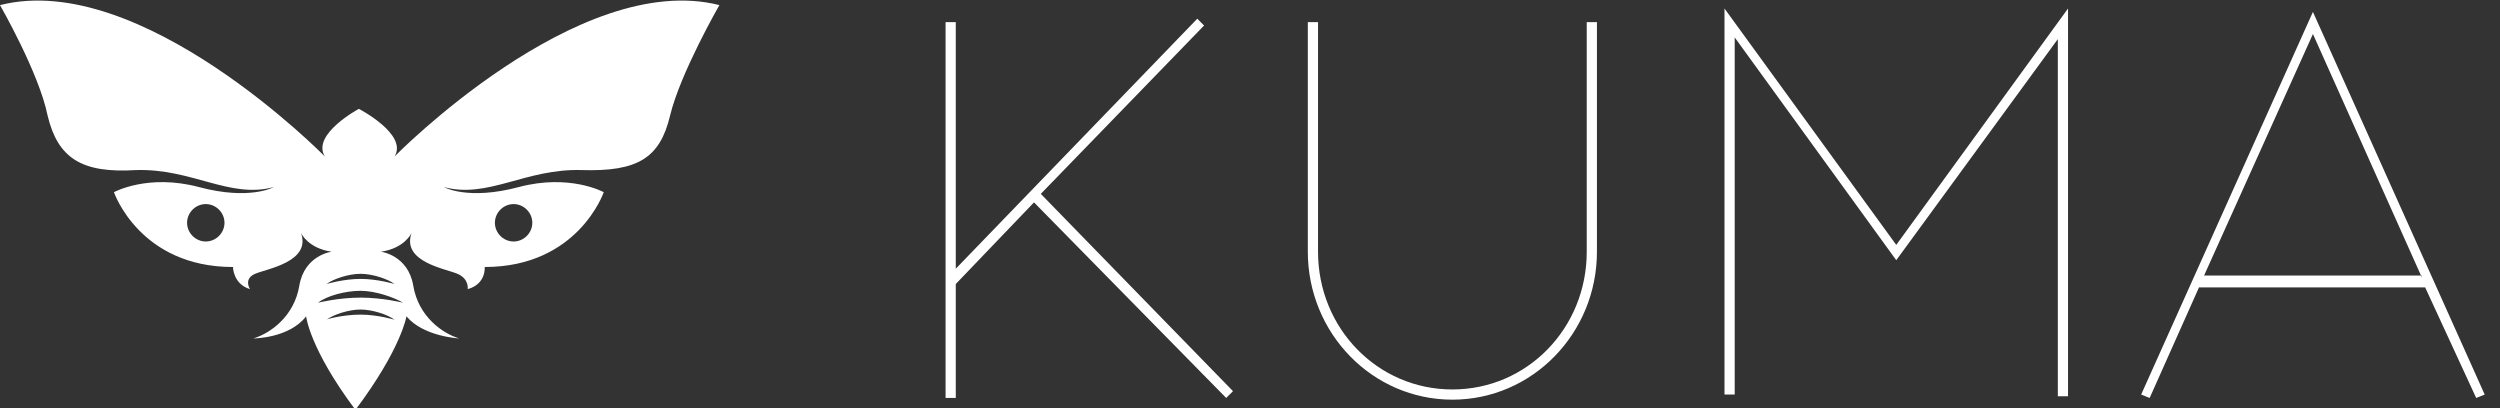 <?xml version="1.0" encoding="utf-8"?>
<!-- Generator: Adobe Illustrator 25.3.1, SVG Export Plug-In . SVG Version: 6.00 Build 0)  -->
<svg version="1.1" id="Layer_1" xmlns="http://www.w3.org/2000/svg" xmlns:xlink="http://www.w3.org/1999/xlink" x="0px" y="0px"
	 viewBox="0 0 147 24" style="enable-background:new 0 0 147 24;" xml:space="preserve">
<rect x="0" y="0" width="147" height="24" fill="#333333" stroke="none"/>
<style type="text/css">
	.st0{fill-rule:evenodd;clip-rule:evenodd;fill:#FFFFFF;}
</style>
<desc>Created with Sketch.</desc>
<g id="Page-1">
	<g id="Homepage-v3" transform="translate(-60 -90)">
		<g id="Headers-wide" transform="translate(0 52)">
			<g id="Menu-Bar">
				<g id="Nav-Items" transform="translate(60 38)">
					<path id="KUMA" class="st0" d="M142.6,16.9h-13.3l-2.9,6.5l-0.5-0.2L136,0.7l10.1,22.5l-0.5,0.2
						C145.6,23.4,142.6,16.9,142.6,16.9z M142.4,16.3L136,2l-6.4,14.2H142.4z M60.8,11.9l-4.6,4.8v6.7h-0.6V1.3l0.6,0v14.5L70.4,1.1
						l0.4,0.4l-9.6,9.9L72.5,23l-0.4,0.4L60.8,11.9L60.8,11.9z M76.9,1.3h0.6v13.5c0,4.5,3.5,8.1,7.9,8.1c4.4,0,7.9-3.6,7.9-8.1V1.3
						l0.6,0v13.5c0,4.8-3.8,8.7-8.5,8.7s-8.5-3.9-8.5-8.7V1.3L76.9,1.3z M111.5,15.3L102,2.2v21h-0.6V0.5l10.1,13.9l10.1-13.9v22.8
						H121v-21L111.5,15.3z M23.2,9.2c0,0,10.8-11,19.1-8.9c0,0-2.3,4-2.9,6.5c-0.6,2.5-1.9,3.3-5.2,3.2s-5.5,1.7-8.1,1
						c0,0,1.4,0.8,4.4,0c3-0.8,5,0.3,5,0.3s-1.5,4.4-7,4.4c0,0,0.1,1-1,1.3c0,0,0.1-0.6-0.6-0.9c-0.7-0.3-3.3-0.7-2.7-2.4
						c0,0-0.4,0.9-1.8,1.1c0,0,1.6,0.2,1.9,2s1.7,2.8,2.7,3.1c0,0-2.1-0.1-3.1-1.3c0,0-0.3,1.9-3,5.5c-2.7-3.6-2.9-5.5-2.9-5.5
						c-1,1.3-3.1,1.3-3.1,1.3c1-0.3,2.4-1.3,2.7-3.1s1.9-2,1.9-2c-1.4-0.2-1.8-1.1-1.8-1.1c0.6,1.7-2,2.1-2.7,2.4S14.7,17,14.7,17
						c-1-0.3-1-1.3-1-1.3c-5.5,0-7-4.4-7-4.4s2-1.1,5-0.3c3,0.8,4.4,0,4.4,0c-2.6,0.7-4.8-1.1-8.1-1c-3.2,0.2-4.6-0.7-5.2-3.2
						C2.3,4.3,0,0.3,0,0.3c8.3-2.1,19.1,8.9,19.1,8.9c-0.8-1.3,2-2.8,2-2.8S24,7.9,23.2,9.2z M30.2,12c-0.6,0-1.1,0.5-1.1,1.1
						s0.5,1.1,1.1,1.1c0.6,0,1.1-0.5,1.1-1.1S30.8,12,30.2,12z M12.1,14.2c0.6,0,1.1-0.5,1.1-1.1S12.7,12,12.1,12
						c-0.6,0-1.1,0.5-1.1,1.1S11.5,14.2,12.1,14.2z M21.2,18.5c1,0,2,0.3,2,0.3c-0.4-0.3-1.3-0.6-2-0.6s-1.6,0.3-2,0.6
						C19.1,18.8,20.1,18.5,21.2,18.5z M21.2,17.5c1.3,0,2.5,0.3,2.5,0.3c-0.5-0.3-1.6-0.7-2.5-0.7s-2,0.3-2.5,0.7
						C18.7,17.8,19.9,17.5,21.2,17.5z M23.2,16.7c-0.4-0.3-1.3-0.6-2-0.6s-1.6,0.3-2,0.6c0,0,1-0.3,2-0.3S23.2,16.7,23.2,16.7z"/>
				</g>
			</g>
		</g>
	</g>
</g>
</svg>
